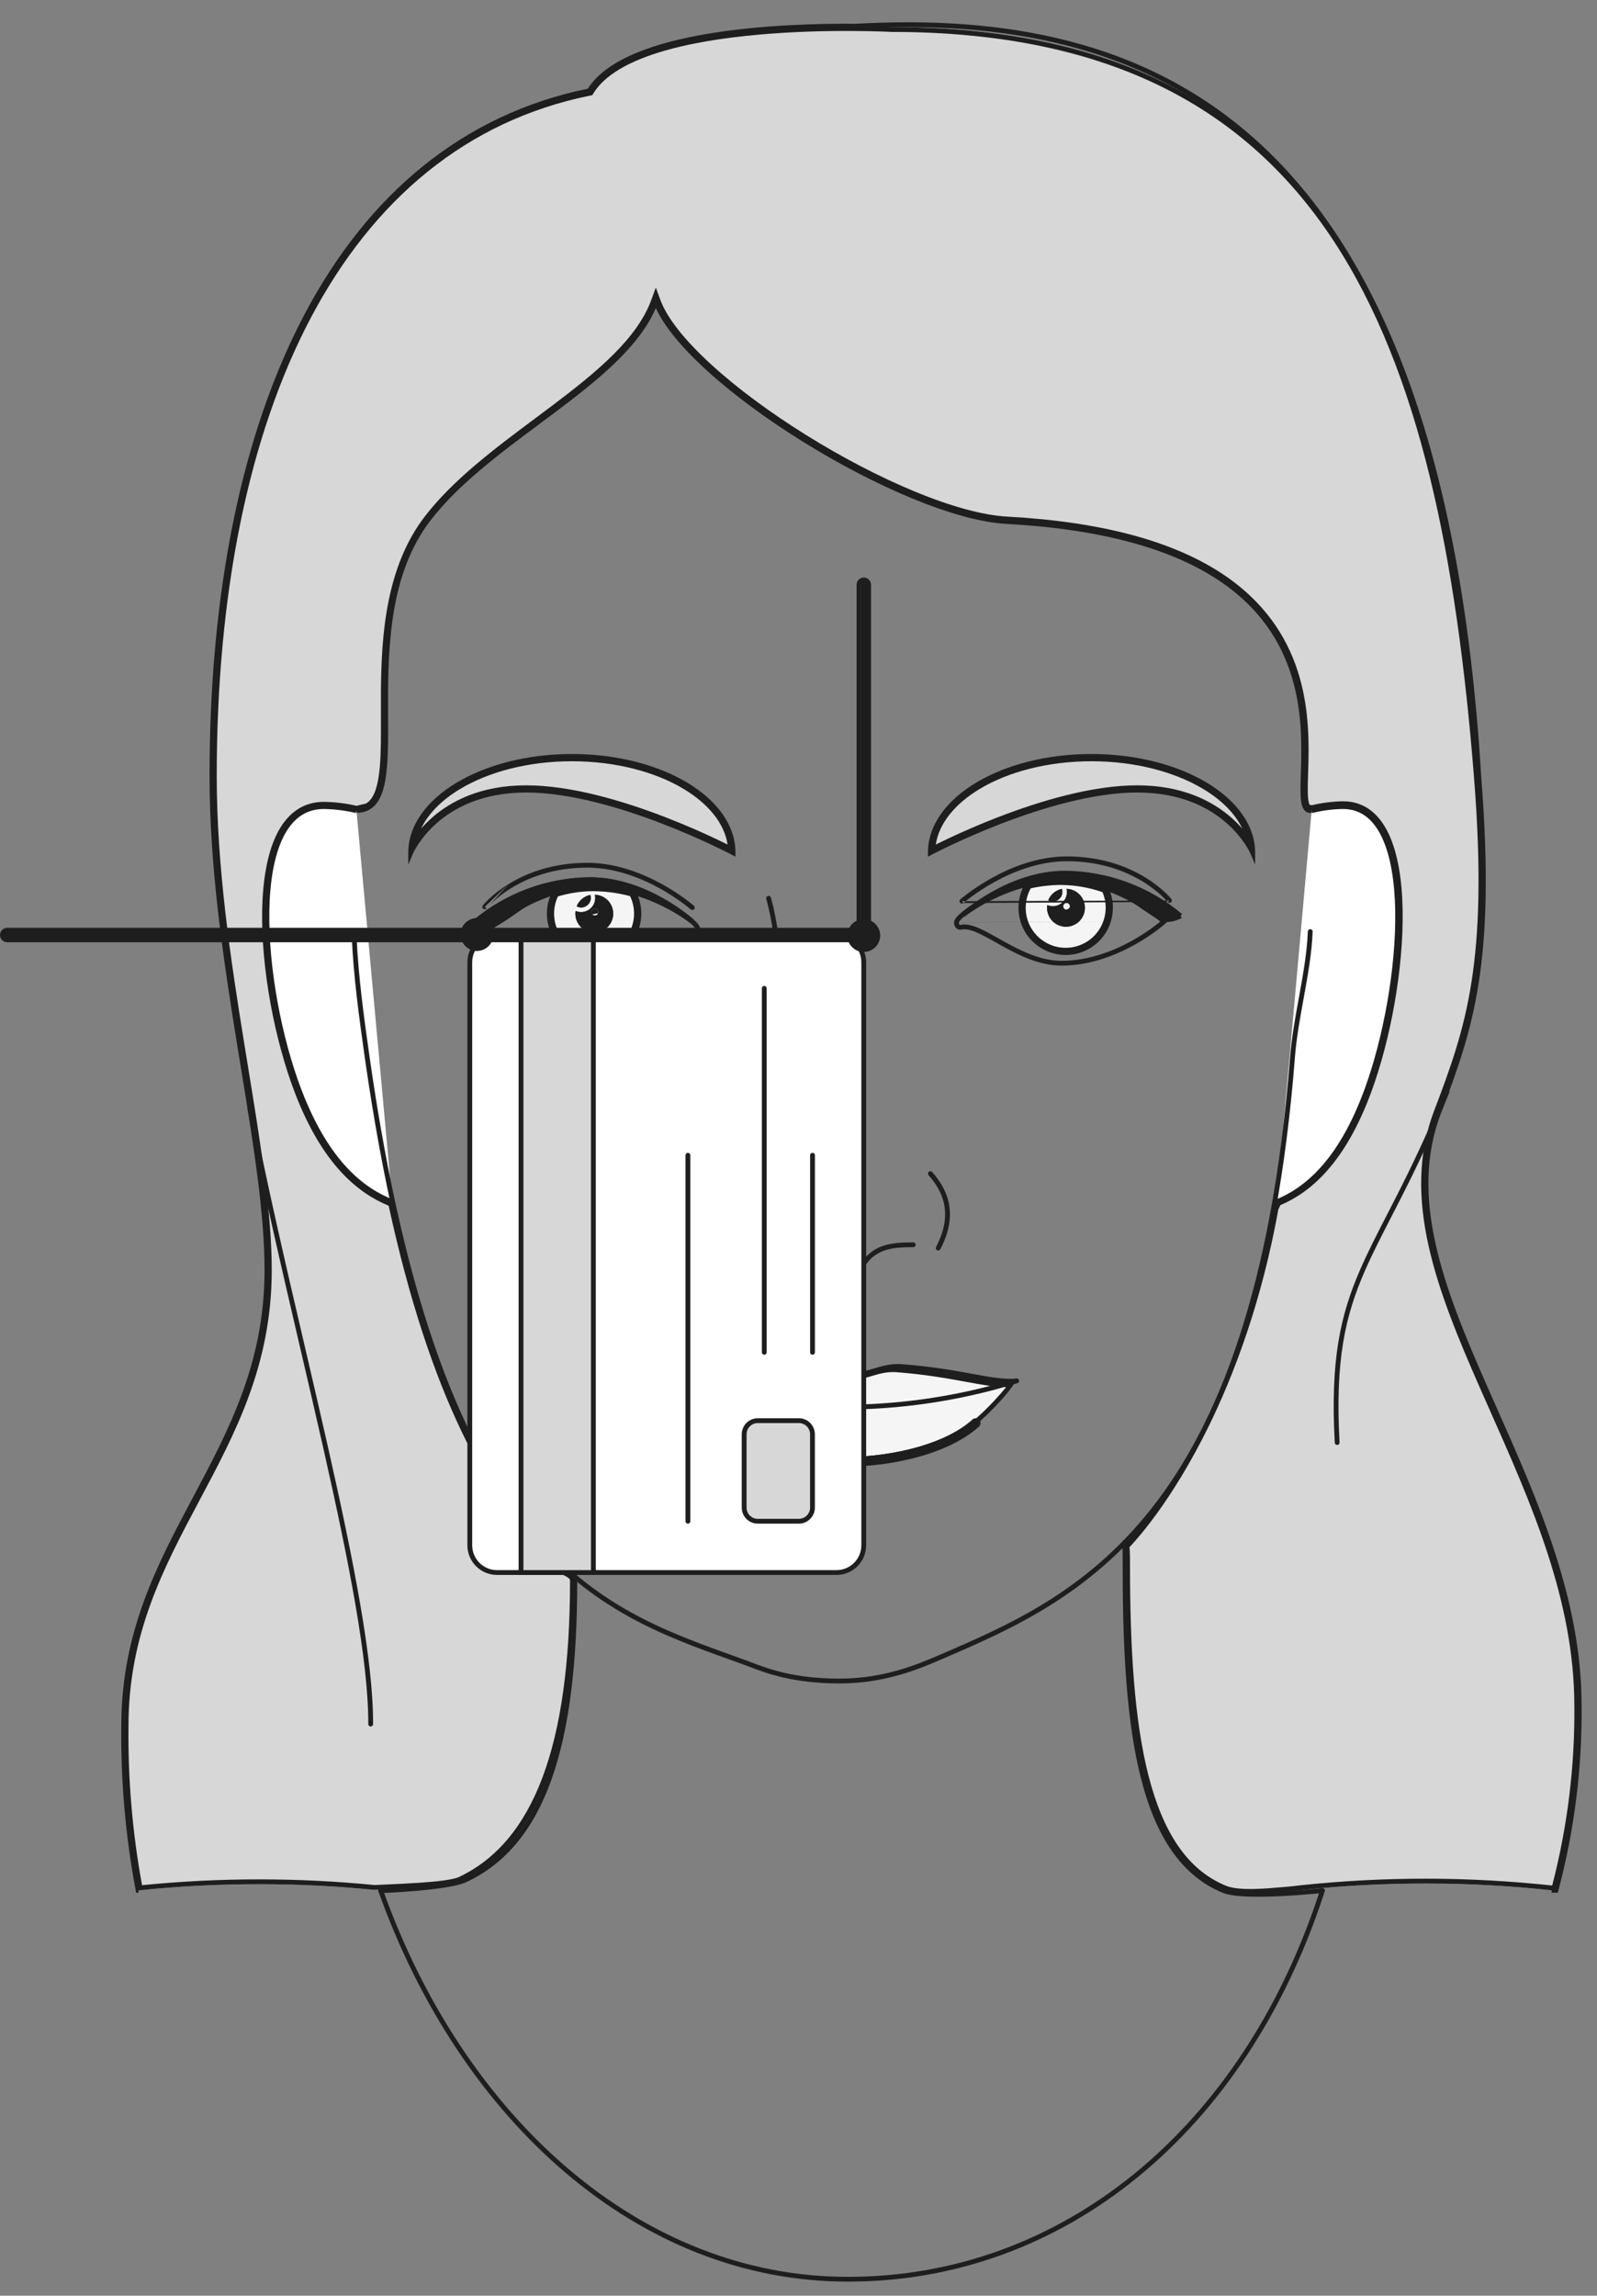 <svg width="71" height="102" viewBox="0 0 71 102" fill="none" xmlns="http://www.w3.org/2000/svg">
    <rect x="0" y="0" width="71" height="102" fill="#808080" stroke="none"/>
    <path d="M49.372 40.324C49.37 40.028 49.302 39.735 49.173 39.469C48.536 39.235 47.864 39.112 47.186 39.105C46.681 39.107 46.179 39.166 45.688 39.28C45.525 39.542 45.425 39.838 45.396 40.145C45.366 40.452 45.409 40.762 45.52 41.05C45.631 41.338 45.807 41.596 46.035 41.804C46.262 42.012 46.535 42.165 46.832 42.249C47.129 42.334 47.441 42.348 47.744 42.292C48.047 42.235 48.333 42.109 48.579 41.923C48.825 41.737 49.025 41.496 49.162 41.22C49.299 40.944 49.37 40.639 49.37 40.331L49.372 40.324Z" fill="#F5F5F5"/>
    <path fill-rule="evenodd" clip-rule="evenodd" d="M49.37 40.331C49.37 40.639 49.299 40.944 49.162 41.22C49.025 41.496 48.825 41.737 48.579 41.923C48.333 42.109 48.047 42.235 47.744 42.292C47.441 42.348 47.129 42.334 46.832 42.249C46.535 42.165 46.262 42.012 46.035 41.804C45.807 41.596 45.631 41.338 45.52 41.05C45.409 40.762 45.366 40.452 45.396 40.145C45.425 39.838 45.525 39.542 45.688 39.28C46.179 39.166 46.681 39.107 47.186 39.105C47.864 39.112 48.536 39.235 49.173 39.469C49.302 39.735 49.37 40.028 49.372 40.324L49.37 40.331ZM49.157 40.291L49.156 40.296L49.156 40.331C49.156 40.606 49.093 40.878 48.97 41.125C48.848 41.371 48.67 41.586 48.45 41.752C48.23 41.918 47.975 42.031 47.705 42.081C47.434 42.132 47.155 42.119 46.891 42.044C46.626 41.968 46.382 41.832 46.179 41.646C45.976 41.46 45.818 41.23 45.719 40.973C45.62 40.716 45.583 40.44 45.609 40.166C45.632 39.92 45.706 39.683 45.825 39.469C46.272 39.371 46.728 39.321 47.185 39.319C47.809 39.326 48.427 39.434 49.016 39.64C49.104 39.846 49.152 40.067 49.157 40.291Z" fill="#1E1E1E"/>
    <path d="M24.656 39.651C24.493 39.955 24.412 40.296 24.421 40.641C24.429 40.986 24.527 41.323 24.705 41.618C24.883 41.914 25.135 42.158 25.436 42.327C25.737 42.496 26.076 42.584 26.421 42.583C26.766 42.581 27.105 42.49 27.404 42.318C27.703 42.146 27.952 41.899 28.128 41.602C28.303 41.304 28.397 40.967 28.403 40.622C28.408 40.277 28.323 39.936 28.158 39.634C27.573 39.47 26.968 39.385 26.361 39.381C25.782 39.386 25.208 39.477 24.656 39.651Z" fill="#F5F5F5"/>
    <path fill-rule="evenodd" clip-rule="evenodd" d="M24.806 39.829C24.686 40.08 24.627 40.357 24.634 40.636C24.642 40.944 24.73 41.244 24.889 41.508C25.047 41.772 25.272 41.99 25.541 42.141C25.809 42.292 26.112 42.37 26.42 42.369C26.728 42.367 27.03 42.286 27.297 42.132C27.564 41.979 27.787 41.759 27.943 41.493C28.099 41.228 28.184 40.926 28.189 40.618C28.193 40.34 28.132 40.065 28.011 39.815C27.473 39.673 26.918 39.599 26.361 39.595C25.834 39.6 25.311 39.678 24.806 39.829ZM24.656 39.651C24.493 39.955 24.412 40.296 24.421 40.641C24.429 40.986 24.527 41.323 24.705 41.618C24.883 41.914 25.135 42.158 25.436 42.327C25.737 42.496 26.076 42.584 26.421 42.583C26.766 42.581 27.105 42.49 27.404 42.318C27.703 42.146 27.952 41.899 28.128 41.602C28.303 41.304 28.397 40.967 28.403 40.622C28.408 40.277 28.323 39.936 28.158 39.634C27.573 39.47 26.968 39.385 26.361 39.381C25.782 39.386 25.208 39.477 24.656 39.651Z" fill="#1E1E1E"/>
    <path d="M32.59 37.887C32.59 37.887 27.349 35.106 23.392 35.106C19.434 35.106 18.258 37.887 18.258 37.887C18.258 35.534 21.466 33.609 25.424 33.609C29.381 33.609 32.59 35.524 32.59 37.887Z" fill="#D7D7D7"/>
    <path fill-rule="evenodd" clip-rule="evenodd" d="M18.515 37.435C18.335 37.705 18.258 37.887 18.258 37.887C18.258 37.706 18.277 37.527 18.314 37.352C18.756 35.249 21.771 33.609 25.424 33.609C29.242 33.609 32.364 35.392 32.578 37.64C32.586 37.722 32.59 37.804 32.59 37.887C32.59 37.887 32.514 37.847 32.373 37.776C31.346 37.258 26.872 35.106 23.392 35.106C20.446 35.106 19.041 36.647 18.515 37.435ZM18.721 36.817C18.856 36.662 19.015 36.499 19.199 36.336C20.024 35.609 21.357 34.893 23.392 34.893C25.411 34.893 27.741 35.6 29.552 36.297C30.46 36.647 31.244 36.997 31.8 37.259C32.02 37.363 32.205 37.453 32.348 37.524C32.203 36.585 31.501 35.714 30.381 35.045C29.123 34.294 27.37 33.823 25.424 33.823C23.477 33.823 21.725 34.297 20.467 35.049C19.636 35.546 19.035 36.154 18.721 36.817Z" fill="#1E1E1E"/>
    <path d="M41.361 37.887C41.361 37.887 46.602 35.106 50.559 35.106C54.517 35.106 55.693 37.887 55.693 37.887C55.693 35.534 52.485 33.609 48.527 33.609C44.57 33.609 41.361 35.524 41.361 37.887Z" fill="#D7D7D7"/>
    <path fill-rule="evenodd" clip-rule="evenodd" d="M55.637 37.352C55.674 37.527 55.693 37.706 55.693 37.887C55.693 37.887 55.616 37.705 55.436 37.435C54.91 36.647 53.505 35.106 50.559 35.106C47.079 35.106 42.605 37.258 41.578 37.776C41.437 37.847 41.361 37.887 41.361 37.887C41.361 37.804 41.365 37.722 41.373 37.64C41.587 35.392 44.709 33.609 48.527 33.609C52.18 33.609 55.195 35.249 55.637 37.352ZM55.23 36.817C54.917 36.154 54.316 35.546 53.484 35.049C52.226 34.297 50.474 33.823 48.527 33.823C46.581 33.823 44.828 34.294 43.57 35.045C42.45 35.714 41.748 36.585 41.603 37.524C41.746 37.453 41.931 37.363 42.151 37.259C42.708 36.997 43.491 36.647 44.4 36.297C46.21 35.6 48.54 34.893 50.559 34.893C52.594 34.893 53.927 35.609 54.752 36.336C54.937 36.499 55.095 36.662 55.23 36.817Z" fill="#1E1E1E"/>
    <path d="M63.956 49.437C65.372 45.715 66.403 42.806 65.742 34.483C64.195 15.056 59.216 1.205 39.649 1.205C39.649 1.205 28.312 0.583 26.199 4.037C15.075 6.285 9.422 18.213 9.422 34.479C9.422 42.624 11.886 50.851 11.867 56.492C11.837 64.734 5.499 68.422 5.499 76.672C5.47 79.128 5.685 81.58 6.14 83.992H6.153C7.939 83.807 9.733 83.715 11.529 83.716C13.285 83.716 14.992 83.804 16.641 83.969C17.548 83.918 19.908 83.866 20.492 83.592C23.938 81.965 25.557 77.571 25.557 70.215C25.557 69.787 24.716 69.776 24.701 69.359L24.742 69.331C21.906 66.582 19.313 61.962 17.469 53.438L17.443 53.405C16.147 52.898 14.549 51.713 13.304 48.462C11.548 43.871 10.872 35.841 14.397 35.841C14.887 35.848 15.374 35.909 15.85 36.023L16.35 35.903C18.248 34.892 15.679 27.456 19.063 23.069C21.899 19.387 27.859 16.955 29.157 13.398C30.46 16.923 40.171 22.919 44.773 23.167C61.671 24.085 57.064 35.095 58.108 35.948L58.322 35.998C58.778 35.883 59.246 35.822 59.716 35.816C63.102 35.816 62.454 43.854 60.767 48.436C59.571 51.688 58.009 52.873 56.764 53.38L56.627 53.669C55.13 61.97 51.622 66.993 49.919 68.745C50.03 68.507 50.024 69.104 50.024 69.521C50.024 76.867 50.77 82.478 54.409 83.977C55.089 84.258 56.322 84.121 57.352 84.033L57.943 83.967C61.613 83.585 65.312 83.592 68.981 83.988H69.173C69.886 81.308 70.234 78.545 70.206 75.772C70.202 65.549 61.083 56.988 63.956 49.437Z" fill="#D7D7D7"/>
    <path fill-rule="evenodd" clip-rule="evenodd" d="M39.644 1.419L39.638 1.419L39.649 1.205C59.216 1.205 64.195 15.056 65.742 34.483C66.403 42.806 65.372 45.715 63.956 49.437C62.406 53.511 64.347 57.879 66.463 62.643C68.269 66.709 70.204 71.064 70.206 75.772C70.234 78.545 69.886 81.308 69.173 83.988H68.981C65.312 83.592 61.613 83.585 57.943 83.967L57.352 84.033C57.271 84.04 57.188 84.047 57.105 84.055C56.13 84.14 55.036 84.236 54.409 83.977C50.77 82.478 50.024 76.867 50.024 69.521C50.024 69.5 50.024 69.478 50.024 69.456C50.024 69.266 50.024 69.052 50.014 68.898C50.029 68.894 50.043 68.889 50.056 68.882L50.01 68.851C50.01 68.844 50.009 68.838 50.008 68.832C50.007 68.814 50.005 68.798 50.002 68.784C49.995 68.733 49.984 68.7 49.97 68.692C50.017 68.643 50.066 68.591 50.116 68.536C51.88 66.615 55.186 61.662 56.627 53.669L56.764 53.38C58.009 52.873 59.571 51.688 60.767 48.436C62.454 43.854 63.102 35.816 59.716 35.816C59.246 35.822 58.778 35.883 58.322 35.998L58.108 35.948C57.898 35.777 57.916 35.195 57.943 34.367C58.047 31.077 58.275 23.9 44.773 23.167C40.292 22.925 30.965 17.233 29.276 13.68C29.231 13.584 29.191 13.49 29.157 13.398C29.122 13.494 29.084 13.588 29.042 13.683C28.216 15.556 26.112 17.126 23.927 18.756C22.142 20.087 20.303 21.458 19.063 23.069C17.127 25.579 17.139 29.087 17.149 31.819C17.156 33.862 17.162 35.471 16.35 35.903L15.85 36.023C15.374 35.909 14.887 35.848 14.397 35.841C10.872 35.841 11.548 43.871 13.304 48.462C14.549 51.713 16.147 52.898 17.443 53.405L17.469 53.438C19.279 61.806 21.811 66.412 24.587 69.178C24.638 69.23 24.69 69.281 24.742 69.331L24.701 69.359C24.701 69.363 24.702 69.368 24.702 69.372C24.718 69.57 24.923 69.674 25.128 69.779C25.342 69.888 25.557 69.998 25.557 70.215C25.557 77.571 23.938 81.965 20.492 83.592C20.01 83.818 18.323 83.893 17.236 83.941C17.005 83.951 16.801 83.96 16.641 83.969C14.992 83.804 13.285 83.716 11.529 83.716C9.733 83.715 7.939 83.807 6.153 83.992H6.14C5.685 81.58 5.47 79.128 5.499 76.672C5.499 72.539 7.089 69.551 8.681 66.561C10.266 63.584 11.852 60.605 11.867 56.492C11.876 53.916 11.366 50.8 10.81 47.398C10.149 43.353 9.422 38.904 9.422 34.479C9.422 18.213 15.075 6.285 26.199 4.037C28.312 0.583 39.649 1.205 39.649 1.205C39.638 1.419 39.638 1.419 39.638 1.419L39.63 1.418L39.606 1.417C39.585 1.416 39.553 1.414 39.512 1.413C39.429 1.409 39.307 1.404 39.151 1.399C38.839 1.389 38.39 1.378 37.844 1.376C36.752 1.371 35.276 1.401 33.736 1.539C32.193 1.676 30.595 1.92 29.256 2.341C27.907 2.765 26.867 3.354 26.381 4.149L26.332 4.228L26.241 4.247C20.753 5.356 16.608 8.851 13.828 14.101C11.046 19.357 9.636 26.367 9.636 34.479C9.636 38.532 10.249 42.61 10.863 46.391C10.916 46.718 10.969 47.044 11.022 47.368C11.577 50.763 12.089 53.898 12.081 56.493C12.066 60.659 10.458 63.678 8.876 66.649L8.86 66.68C7.271 69.665 5.713 72.606 5.713 76.672V76.675C5.685 79.051 5.886 81.424 6.315 83.761C8.047 83.588 9.788 83.501 11.529 83.502C13.286 83.502 14.995 83.59 16.646 83.754C16.808 83.745 17.008 83.737 17.234 83.727C17.659 83.708 18.171 83.685 18.673 83.651C19.059 83.624 19.431 83.591 19.742 83.548C20.06 83.503 20.287 83.452 20.4 83.399C23.72 81.831 25.343 77.568 25.343 70.215C25.343 70.19 25.336 70.164 25.286 70.121C25.23 70.073 25.149 70.03 25.038 69.973L25.023 69.966C24.925 69.916 24.803 69.854 24.706 69.774C24.601 69.688 24.5 69.561 24.488 69.382C21.662 66.591 19.104 61.958 17.279 53.57C15.936 53.019 14.341 51.768 13.104 48.538C12.217 46.22 11.604 43.037 11.656 40.426C11.683 39.122 11.875 37.939 12.3 37.074C12.73 36.198 13.412 35.627 14.397 35.627H14.4C14.888 35.634 15.374 35.693 15.849 35.803L16.272 35.702C16.438 35.605 16.571 35.433 16.673 35.165C16.78 34.883 16.847 34.516 16.886 34.069C16.941 33.434 16.938 32.675 16.935 31.831C16.934 31.484 16.933 31.123 16.935 30.75C16.953 28.219 17.153 25.195 18.893 22.938C20.154 21.302 22.019 19.912 23.8 18.583C24.055 18.393 24.308 18.204 24.558 18.016C25.561 17.26 26.506 16.515 27.28 15.741C28.054 14.966 28.646 14.173 28.956 13.325L29.156 12.777L29.358 13.324C29.665 14.155 30.483 15.162 31.644 16.218C32.797 17.27 34.266 18.35 35.841 19.33C37.415 20.31 39.091 21.187 40.656 21.834C42.226 22.483 43.669 22.893 44.784 22.954C49.03 23.184 51.948 24.05 53.949 25.248C55.953 26.449 57.025 27.978 57.587 29.508C58.146 31.033 58.195 32.55 58.174 33.724C58.17 33.961 58.163 34.181 58.156 34.383C58.146 34.69 58.138 34.958 58.142 35.188C58.145 35.376 58.157 35.522 58.181 35.629C58.195 35.694 58.21 35.733 58.223 35.755L58.32 35.778C58.776 35.668 59.244 35.609 59.713 35.602L59.715 35.602H59.716C60.671 35.602 61.328 36.178 61.74 37.052C62.148 37.917 62.333 39.1 62.358 40.404C62.409 43.015 61.82 46.196 60.967 48.51C59.778 51.744 58.217 52.995 56.922 53.546L56.833 53.734C55.365 61.841 51.988 66.844 50.213 68.746C50.219 68.785 50.224 68.828 50.227 68.872C50.238 69.035 50.238 69.264 50.238 69.456C50.238 69.478 50.238 69.5 50.238 69.521C50.238 73.192 50.425 76.408 51.059 78.889C51.694 81.372 52.764 83.068 54.491 83.78C54.787 83.902 55.227 83.939 55.745 83.929C56.177 83.921 56.639 83.88 57.085 83.841C57.168 83.834 57.25 83.827 57.332 83.82C57.333 83.82 57.334 83.82 57.334 83.82L57.921 83.754C61.602 83.371 65.313 83.378 68.992 83.774H69.008C69.688 81.163 70.019 78.473 69.993 75.774L69.992 75.772C69.99 71.112 68.074 66.798 66.265 62.724C66.111 62.377 65.958 62.032 65.806 61.689C63.892 57.343 62.283 53.232 63.756 49.361C64.463 47.502 65.068 45.862 65.417 43.652C65.765 41.441 65.859 38.651 65.529 34.5C64.756 24.791 63.127 16.519 59.275 10.677C55.436 4.855 49.372 1.419 39.649 1.419H39.644ZM49.919 68.745C49.94 68.701 49.956 68.686 49.97 68.692C49.953 68.71 49.936 68.728 49.919 68.745Z" fill="#1E1E1E"/>
    <path d="M31.408 63.218C32.541 64.254 34.798 64.957 37.397 64.957C39.996 64.957 42.208 64.247 43.387 63.308C43.885 62.908 44.916 61.853 45.145 61.383L44.995 61.396C43.983 61.52 42.514 60.953 39.861 60.754C38.94 60.688 38.323 61.214 37.177 61.214C36.03 61.214 34.642 60.685 33.819 60.754C31.465 60.946 30.625 61.55 29.369 61.351" fill="#F5F5F5"/>
    <path fill-rule="evenodd" clip-rule="evenodd" d="M31.408 63.218C32.541 64.254 34.798 64.957 37.397 64.957C39.996 64.957 42.208 64.247 43.387 63.308C43.816 62.964 44.64 62.134 45.007 61.61C45.009 61.607 45.011 61.604 45.013 61.601C45.015 61.598 45.017 61.594 45.019 61.591C45.073 61.514 45.115 61.444 45.145 61.383L44.995 61.396C44.959 61.4 44.923 61.404 44.886 61.406C44.39 61.443 43.786 61.332 42.996 61.187C42.179 61.038 41.163 60.852 39.861 60.754C39.401 60.721 39.016 60.836 38.604 60.959C38.191 61.082 37.751 61.214 37.177 61.214C36.604 61.214 35.971 61.082 35.379 60.959C34.785 60.835 34.231 60.72 33.819 60.754C32.742 60.842 31.981 61.016 31.353 61.16C30.609 61.331 30.05 61.459 29.369 61.351L29.637 61.596C30.181 61.634 30.669 61.535 31.23 61.408C31.286 61.395 31.343 61.382 31.401 61.369C32.028 61.225 32.775 61.054 33.836 60.967L33.836 60.967C34.21 60.936 34.727 61.041 35.333 61.168L35.347 61.171C35.931 61.292 36.582 61.428 37.177 61.428C37.782 61.428 38.248 61.289 38.659 61.166L38.665 61.164C39.081 61.04 39.429 60.937 39.846 60.967C41.135 61.064 42.142 61.248 42.959 61.398L43.005 61.406C43.678 61.529 44.244 61.633 44.728 61.627C44.591 61.804 44.411 62.012 44.211 62.226C43.866 62.594 43.492 62.949 43.253 63.141C42.125 64.04 39.966 64.743 37.397 64.743C34.824 64.743 32.63 64.044 31.552 63.06L31.408 63.218Z" fill="#1E1E1E"/>
    <path d="M17.442 53.4C16.145 52.893 14.547 51.708 13.302 48.456C11.546 43.866 10.87 35.835 14.395 35.835C14.885 35.842 15.372 35.903 15.848 36.017" fill="white"/>
    <path fill-rule="evenodd" clip-rule="evenodd" d="M11.975 40.428C11.923 42.995 12.528 46.136 13.402 48.42C14.638 51.647 16.216 52.807 17.48 53.302L17.402 53.501C16.074 52.981 14.456 51.771 13.202 48.496L13.202 48.496C12.319 46.189 11.709 43.02 11.761 40.424C11.787 39.127 11.979 37.962 12.394 37.117C12.811 36.266 13.462 35.73 14.395 35.73H14.396L14.396 35.73C14.894 35.737 15.389 35.799 15.872 35.915L15.822 36.123C15.354 36.011 14.875 35.951 14.394 35.944C13.565 35.944 12.978 36.412 12.586 37.211C12.191 38.015 12.001 39.144 11.975 40.428Z" fill="#1E1E1E"/>
    <path d="M56.756 53.4C58.001 52.893 59.562 51.708 60.758 48.456C62.446 43.866 63.094 35.835 59.708 35.835C59.237 35.842 58.77 35.903 58.313 36.017" fill="white"/>
    <path fill-rule="evenodd" clip-rule="evenodd" d="M59.707 35.73V35.73C60.608 35.73 61.233 36.269 61.634 37.118C62.032 37.962 62.217 39.127 62.242 40.424C62.292 43.02 61.706 46.188 60.858 48.495L60.858 48.495C59.653 51.77 58.073 52.98 56.795 53.5L56.715 53.302C57.928 52.808 59.47 51.649 60.657 48.421C61.497 46.137 62.078 42.995 62.028 40.428C62.003 39.144 61.82 38.014 61.44 37.209C61.063 36.409 60.5 35.944 59.708 35.944C59.246 35.951 58.786 36.011 58.338 36.123L58.286 35.915C58.751 35.799 59.227 35.737 59.706 35.73L59.707 35.73Z" fill="#1E1E1E"/>
    <path fill-rule="evenodd" clip-rule="evenodd" d="M58.256 41.283C58.315 41.286 58.361 41.336 58.358 41.395C58.321 42.321 58.159 43.253 57.989 44.185C57.977 44.249 57.966 44.314 57.954 44.379C57.795 45.248 57.637 46.116 57.569 46.988C56.761 57.329 54.343 63.369 51.365 67.147C48.405 70.904 44.902 72.413 41.926 73.695L41.872 73.718L41.872 73.718L41.857 73.725C40.894 74.138 39.364 74.796 37.337 74.796C35.273 74.796 34.119 74.36 33.298 74.049C33.191 74.008 33.089 73.97 32.991 73.934L32.991 73.934C32.81 73.869 32.628 73.803 32.446 73.738C29.497 72.676 26.319 71.532 23.477 68.115C20.462 64.489 17.833 58.315 16.219 46.995L16.219 46.995C15.967 45.213 15.72 43.42 15.641 41.667C15.638 41.608 15.684 41.558 15.743 41.555C15.802 41.552 15.852 41.598 15.854 41.657C15.933 43.399 16.178 45.182 16.431 46.965C18.043 58.269 20.663 64.397 23.642 67.978C26.446 71.35 29.574 72.476 32.523 73.538C32.704 73.603 32.884 73.668 33.063 73.733C33.162 73.769 33.265 73.808 33.373 73.849C34.19 74.158 35.312 74.582 37.337 74.582C39.319 74.582 40.817 73.939 41.777 73.526L41.787 73.522L41.787 73.522L41.833 73.502C44.809 72.22 48.271 70.729 51.197 67.015C54.139 63.281 56.55 57.288 57.355 46.971L57.462 46.98L57.355 46.971C57.425 46.088 57.585 45.209 57.743 44.343C57.755 44.277 57.767 44.212 57.779 44.147C57.948 43.214 58.108 42.295 58.145 41.386C58.147 41.327 58.197 41.281 58.256 41.283Z" fill="#1E1E1E"/>
    <path fill-rule="evenodd" clip-rule="evenodd" d="M38.848 61.026C38.437 61.15 37.984 61.286 37.393 61.286C36.807 61.286 36.164 61.152 35.576 61.029L35.569 61.028C34.97 60.903 34.436 60.793 34.044 60.825L34.044 60.825C32.977 60.913 32.223 61.085 31.596 61.228C31.537 61.242 31.48 61.255 31.424 61.267C31.061 61.35 30.733 61.419 30.405 61.447C35.005 62.734 39.87 62.737 44.472 61.455C44.109 61.419 43.7 61.345 43.231 61.259L43.192 61.252C42.375 61.103 41.364 60.919 40.07 60.825L40.07 60.825C39.63 60.793 39.265 60.901 38.851 61.026L38.848 61.026ZM40.086 60.612C39.604 60.576 39.204 60.696 38.796 60.819L38.79 60.821C38.378 60.944 37.951 61.072 37.393 61.072C36.831 61.072 36.209 60.942 35.613 60.818L35.599 60.815C35.017 60.694 34.453 60.577 34.026 60.612C32.944 60.701 32.177 60.876 31.548 61.02C31.49 61.033 31.433 61.046 31.377 61.059C30.715 61.209 30.208 61.305 29.602 61.21C29.547 61.201 29.494 61.237 29.481 61.291C29.469 61.346 29.5 61.401 29.553 61.418C34.655 63.02 40.123 63.032 45.233 61.454C45.285 61.438 45.317 61.384 45.306 61.33C45.294 61.275 45.243 61.239 45.188 61.246C44.702 61.306 44.1 61.2 43.27 61.049L43.229 61.041C42.412 60.892 41.391 60.706 40.086 60.612Z" fill="#1E1E1E"/>
    <path fill-rule="evenodd" clip-rule="evenodd" d="M42.765 40.041L42.694 39.961C42.65 40 42.646 40.067 42.685 40.111C42.724 40.156 42.791 40.16 42.836 40.121M42.836 40.121L42.836 40.121L42.836 40.121L42.837 40.12L42.841 40.116C42.845 40.113 42.851 40.108 42.859 40.101C42.875 40.088 42.898 40.068 42.929 40.043C42.992 39.992 43.084 39.92 43.202 39.833C43.439 39.659 43.782 39.426 44.202 39.193C45.045 38.727 46.193 38.265 47.431 38.265C48.955 38.265 50.076 38.721 50.816 39.175C51.186 39.402 51.461 39.629 51.642 39.798C51.733 39.883 51.801 39.953 51.845 40.001C51.867 40.026 51.884 40.045 51.895 40.057C51.9 40.064 51.904 40.068 51.906 40.071L51.909 40.075L51.91 40.075M51.993 40.009C52.077 39.942 52.077 39.942 52.077 39.942L52.077 39.942L52.076 39.942L52.075 39.94L52.072 39.936C52.068 39.932 52.064 39.926 52.057 39.919C52.045 39.904 52.027 39.883 52.003 39.857C51.955 39.805 51.883 39.73 51.788 39.641C51.598 39.464 51.312 39.228 50.928 38.992C50.159 38.521 49 38.051 47.431 38.051C46.142 38.051 44.957 38.531 44.099 39.006C43.669 39.244 43.318 39.482 43.075 39.661C42.954 39.75 42.859 39.825 42.795 39.877C42.762 39.903 42.737 39.924 42.721 39.938C42.712 39.945 42.706 39.951 42.702 39.955L42.696 39.959L42.695 39.96L42.695 39.96L42.695 39.961C42.694 39.961 42.694 39.961 42.765 40.041M51.91 40.075C51.946 40.122 52.014 40.129 52.06 40.093C52.106 40.056 52.114 39.989 52.077 39.942L51.993 40.009" fill="#1E1E1E"/>
    <path fill-rule="evenodd" clip-rule="evenodd" d="M47.186 38.996L47.186 38.996C47.877 39.004 48.561 39.129 49.209 39.367L49.25 39.381L49.269 39.42C49.405 39.701 49.477 40.01 49.478 40.322L49.478 40.34L49.476 40.346C49.474 40.666 49.399 40.98 49.257 41.266C49.113 41.557 48.903 41.81 48.643 42.006C48.384 42.202 48.083 42.336 47.763 42.395C47.444 42.455 47.115 42.44 46.802 42.35C46.489 42.261 46.202 42.101 45.962 41.881C45.722 41.662 45.536 41.39 45.419 41.087C45.303 40.783 45.258 40.457 45.289 40.133C45.32 39.81 45.425 39.498 45.597 39.222L45.62 39.185L45.663 39.175C46.162 39.058 46.673 38.998 47.185 38.996L47.186 38.996ZM45.756 39.373C45.615 39.611 45.528 39.878 45.502 40.154C45.474 40.444 45.514 40.737 45.619 41.01C45.724 41.282 45.891 41.526 46.106 41.723C46.322 41.92 46.58 42.065 46.861 42.145C47.141 42.225 47.437 42.239 47.724 42.185C48.011 42.131 48.281 42.012 48.514 41.836C48.747 41.66 48.936 41.432 49.066 41.171C49.196 40.909 49.263 40.621 49.262 40.329L49.262 40.312L49.264 40.306C49.261 40.045 49.203 39.789 49.095 39.553C48.481 39.333 47.836 39.218 47.185 39.21C46.704 39.212 46.225 39.267 45.756 39.373Z" fill="#1E1E1E"/>
    <path fill-rule="evenodd" clip-rule="evenodd" d="M42.414 40.979L42.414 40.979L42.414 40.983C42.414 40.986 42.414 40.99 42.414 40.995C42.415 41.005 42.415 41.018 42.417 41.033C42.421 41.064 42.429 41.107 42.449 41.15C42.469 41.194 42.503 41.243 42.562 41.275C42.621 41.308 42.692 41.315 42.77 41.299L42.748 41.194L42.77 41.299C42.953 41.261 43.194 41.324 43.502 41.465C43.738 41.573 43.997 41.718 44.281 41.878C44.364 41.925 44.449 41.972 44.537 42.021C45.3 42.444 46.211 42.903 47.186 42.903C48.472 42.903 49.631 42.432 50.465 41.965C50.883 41.73 51.221 41.496 51.455 41.321C51.572 41.233 51.663 41.159 51.725 41.108C51.756 41.082 51.78 41.062 51.796 41.048C51.804 41.041 51.81 41.035 51.814 41.031L51.819 41.027L51.82 41.026L51.821 41.026L51.821 41.025C51.821 41.025 51.821 41.025 51.749 40.946L51.821 41.025L51.908 40.946L51.821 40.867L51.749 40.946C51.821 40.867 51.821 40.867 51.821 40.867L51.821 40.867L51.82 40.866L51.819 40.865L51.814 40.861C51.81 40.857 51.804 40.852 51.796 40.845C51.78 40.831 51.756 40.81 51.725 40.785C51.663 40.733 51.572 40.66 51.456 40.572C51.222 40.396 50.885 40.163 50.467 39.929C49.634 39.462 48.475 38.991 47.186 38.991C45.902 38.991 44.719 39.39 43.858 39.827C43.427 40.045 43.075 40.275 42.828 40.471C42.705 40.569 42.606 40.66 42.537 40.739C42.503 40.779 42.474 40.818 42.453 40.855C42.433 40.889 42.414 40.932 42.414 40.979ZM51.585 40.946C51.525 40.995 51.438 41.066 51.326 41.15C51.098 41.321 50.768 41.549 50.36 41.778C49.543 42.236 48.421 42.69 47.186 42.69C46.273 42.69 45.405 42.257 44.64 41.834C44.556 41.787 44.473 41.74 44.391 41.694C44.106 41.534 43.836 41.383 43.591 41.271C43.28 41.128 42.982 41.036 42.726 41.09L42.726 41.09C42.686 41.098 42.67 41.091 42.665 41.088C42.658 41.084 42.651 41.077 42.644 41.061C42.636 41.045 42.632 41.026 42.63 41.008C42.629 41 42.628 40.993 42.628 40.988M51.585 40.946C51.526 40.897 51.439 40.827 51.327 40.743C51.1 40.572 50.77 40.344 50.363 40.115C49.547 39.658 48.424 39.205 47.186 39.205C45.944 39.205 44.795 39.591 43.955 40.017C43.535 40.23 43.195 40.452 42.961 40.638C42.844 40.731 42.756 40.814 42.699 40.88C42.67 40.913 42.65 40.94 42.639 40.961C42.63 40.975 42.628 40.982 42.628 40.984" fill="#1E1E1E"/>
    <path fill-rule="evenodd" clip-rule="evenodd" d="M22.616 39.277C23.384 38.805 24.544 38.336 26.113 38.336C27.401 38.336 28.586 38.815 29.445 39.29C29.875 39.528 30.225 39.766 30.468 39.945C30.59 40.034 30.684 40.109 30.749 40.161C30.781 40.187 30.806 40.208 30.823 40.222C30.831 40.229 30.838 40.235 30.842 40.239L30.847 40.243L30.849 40.244L30.849 40.245L30.849 40.245C30.849 40.245 30.849 40.245 30.778 40.325L30.849 40.245C30.893 40.284 30.898 40.351 30.859 40.396C30.82 40.44 30.752 40.444 30.708 40.405L30.708 40.405L30.707 40.405L30.706 40.404L30.702 40.401C30.698 40.397 30.692 40.392 30.685 40.386C30.669 40.372 30.645 40.352 30.614 40.327C30.552 40.277 30.46 40.204 30.341 40.117C30.104 39.943 29.762 39.71 29.341 39.477C28.499 39.011 27.351 38.55 26.113 38.55C24.589 38.55 23.467 39.005 22.728 39.459C22.358 39.686 22.083 39.913 21.901 40.082C21.81 40.167 21.743 40.237 21.698 40.286C21.676 40.31 21.66 40.329 21.649 40.342C21.644 40.348 21.64 40.352 21.637 40.355L21.635 40.359L21.634 40.359M21.55 40.293C21.467 40.227 21.467 40.226 21.467 40.226L21.467 40.226L21.467 40.226L21.468 40.224L21.472 40.22C21.475 40.216 21.48 40.21 21.486 40.203C21.498 40.188 21.517 40.168 21.541 40.141C21.589 40.089 21.66 40.014 21.755 39.926C21.946 39.748 22.232 39.512 22.616 39.277M21.55 40.293L21.467 40.227C21.43 40.273 21.438 40.34 21.484 40.377C21.53 40.413 21.597 40.406 21.634 40.36" fill="#1E1E1E"/>
    <path fill-rule="evenodd" clip-rule="evenodd" d="M26.363 39.275V39.275C26.98 39.279 27.594 39.365 28.188 39.532L28.231 39.544L28.253 39.583C28.428 39.902 28.517 40.261 28.511 40.624C28.506 40.988 28.406 41.343 28.221 41.657C28.037 41.97 27.774 42.23 27.459 42.411C27.144 42.593 26.787 42.689 26.423 42.691C26.06 42.692 25.702 42.599 25.385 42.421C25.068 42.243 24.803 41.986 24.615 41.674C24.428 41.363 24.324 41.008 24.315 40.645C24.306 40.281 24.392 39.922 24.563 39.601L24.584 39.563L24.625 39.55C25.187 39.373 25.772 39.28 26.361 39.275L26.363 39.275ZM26.362 39.489C25.809 39.494 25.26 39.578 24.732 39.74C24.591 40.019 24.521 40.327 24.529 40.639C24.537 40.966 24.63 41.284 24.798 41.564C24.967 41.844 25.205 42.075 25.49 42.235C25.774 42.395 26.096 42.478 26.422 42.477C26.749 42.475 27.069 42.389 27.352 42.226C27.635 42.063 27.871 41.83 28.037 41.548C28.203 41.267 28.292 40.947 28.297 40.621C28.302 40.309 28.229 40.002 28.086 39.725C27.524 39.572 26.945 39.493 26.362 39.489Z" fill="#1E1E1E"/>
    <path fill-rule="evenodd" clip-rule="evenodd" d="M23.078 40.216C23.911 39.749 25.07 39.278 26.359 39.278C27.643 39.278 28.826 39.677 29.687 40.114C30.118 40.332 30.47 40.561 30.717 40.758C30.84 40.856 30.939 40.947 31.008 41.026C31.042 41.066 31.071 41.105 31.092 41.142C31.112 41.176 31.131 41.219 31.131 41.266L31.131 41.266V41.267L31.131 41.27C31.131 41.273 31.131 41.277 31.131 41.282C31.131 41.291 31.13 41.305 31.128 41.32C31.124 41.35 31.116 41.394 31.096 41.437C31.076 41.481 31.042 41.53 30.983 41.562C30.924 41.595 30.854 41.602 30.776 41.586C30.592 41.548 30.351 41.611 30.043 41.752C29.807 41.86 29.548 42.005 29.264 42.165C29.181 42.211 29.096 42.259 29.008 42.308C28.246 42.73 27.334 43.19 26.359 43.19C25.073 43.19 23.914 42.719 23.08 42.251C22.662 42.017 22.324 41.783 22.09 41.608C21.973 41.52 21.882 41.446 21.82 41.395C21.789 41.369 21.765 41.349 21.749 41.334C21.741 41.327 21.735 41.322 21.731 41.318L21.726 41.314L21.725 41.313L21.724 41.312C21.724 41.312 21.724 41.312 21.796 41.233C21.724 41.154 21.724 41.154 21.724 41.154L21.725 41.153L21.726 41.152L21.731 41.148C21.735 41.144 21.741 41.139 21.749 41.132C21.765 41.118 21.789 41.097 21.82 41.071C21.882 41.02 21.973 40.947 22.089 40.859C22.323 40.683 22.66 40.449 23.078 40.216ZM21.796 41.233L21.724 41.154L21.637 41.233L21.724 41.312L21.796 41.233ZM21.96 41.233C22.02 41.282 22.107 41.352 22.219 41.437C22.447 41.608 22.777 41.836 23.185 42.065C24.002 42.523 25.124 42.976 26.359 42.976C27.272 42.976 28.14 42.544 28.905 42.12C28.989 42.074 29.072 42.027 29.154 41.981C29.439 41.821 29.709 41.669 29.954 41.557C30.265 41.415 30.563 41.323 30.819 41.376L30.819 41.376C30.859 41.385 30.875 41.378 30.88 41.375C30.887 41.371 30.894 41.364 30.902 41.348C30.909 41.332 30.913 41.312 30.916 41.295C30.916 41.286 30.917 41.279 30.917 41.275M21.96 41.233C22.02 41.184 22.106 41.114 22.218 41.03C22.445 40.859 22.775 40.63 23.182 40.402C23.998 39.945 25.121 39.492 26.359 39.492C27.601 39.492 28.75 39.878 29.59 40.304C30.01 40.517 30.35 40.739 30.584 40.925C30.701 41.018 30.789 41.101 30.846 41.167C30.875 41.2 30.895 41.227 30.906 41.247C30.915 41.262 30.917 41.269 30.917 41.27" fill="#1E1E1E"/>
    <path d="M30.779 40.946C30.779 40.946 28.749 39.083 26.23 39.083C24.35 39.101 22.535 39.773 21.096 40.983C21.096 40.983 21.637 41.276 21.983 41.075C23.528 40.182 23.838 39.383 26.358 39.383C28.878 39.383 30.779 40.946 30.779 40.946Z" fill="#1E1E1E"/>
    <path fill-rule="evenodd" clip-rule="evenodd" d="M26.227 38.978L26.228 38.978C27.513 38.978 28.669 39.453 29.501 39.923C29.917 40.159 30.253 40.395 30.486 40.572C30.602 40.66 30.693 40.734 30.755 40.786C30.785 40.812 30.809 40.833 30.825 40.847C30.833 40.854 30.839 40.859 30.843 40.863L30.848 40.867L30.85 40.869L30.85 40.869L30.85 40.869C30.85 40.869 30.85 40.869 30.778 40.948L30.85 40.869L30.711 41.03C30.71 41.031 30.71 41.031 30.71 41.031L30.71 41.031L30.71 41.031L30.71 41.03L30.709 41.03L30.705 41.027C30.702 41.024 30.697 41.02 30.69 41.014C30.676 41.003 30.655 40.987 30.627 40.966C30.571 40.925 30.489 40.864 30.382 40.792C30.167 40.648 29.855 40.455 29.465 40.262C28.683 39.876 27.595 39.491 26.356 39.491C25.109 39.491 24.42 39.689 23.854 39.99C23.567 40.142 23.311 40.322 23.024 40.523L23.015 40.529C22.732 40.728 22.422 40.946 22.035 41.169C21.823 41.292 21.565 41.259 21.38 41.209C21.285 41.183 21.201 41.151 21.142 41.125C21.112 41.112 21.088 41.101 21.071 41.092C21.07 41.092 21.069 41.092 21.068 41.091H20.801L21.025 40.902C22.483 39.677 24.322 38.996 26.227 38.978ZM28.015 39.492C27.467 39.312 26.863 39.192 26.229 39.192C24.431 39.209 22.694 39.832 21.296 40.957C21.337 40.972 21.385 40.989 21.436 41.002C21.608 41.049 21.794 41.062 21.928 40.984L21.928 40.984C22.307 40.765 22.611 40.552 22.894 40.353L22.901 40.348C23.186 40.148 23.454 39.961 23.753 39.801C24.358 39.48 25.084 39.277 26.356 39.277C26.949 39.277 27.507 39.362 28.015 39.492Z" fill="#1E1E1E"/>
    <path fill-rule="evenodd" clip-rule="evenodd" d="M26.228 38.978L26.229 38.978C27.515 38.978 28.671 39.453 29.502 39.923C29.918 40.159 30.255 40.395 30.488 40.572C30.604 40.66 30.694 40.734 30.756 40.786C30.787 40.812 30.811 40.833 30.827 40.847C30.835 40.854 30.841 40.859 30.845 40.863L30.85 40.867L30.851 40.869L30.851 40.869L30.852 40.869C30.852 40.869 30.852 40.869 30.779 40.948L30.852 40.869L30.712 41.03C30.711 41.031 30.711 41.031 30.711 41.031L30.711 41.031L30.711 41.031L30.711 41.03L30.71 41.03L30.707 41.027C30.703 41.024 30.698 41.02 30.691 41.014C30.677 41.003 30.656 40.987 30.628 40.966C30.573 40.925 30.49 40.864 30.383 40.792C30.169 40.648 29.856 40.455 29.466 40.262C28.685 39.876 27.596 39.491 26.358 39.491C25.111 39.491 24.422 39.689 23.855 39.99C23.569 40.142 23.312 40.322 23.026 40.523L23.017 40.529C22.734 40.728 22.424 40.946 22.037 41.169C21.825 41.292 21.567 41.259 21.382 41.209C21.286 41.183 21.203 41.151 21.143 41.125C21.113 41.112 21.089 41.101 21.072 41.092C21.064 41.088 21.057 41.085 21.052 41.083L21.047 41.08L21.046 41.079L21.045 41.078L21.045 41.078L21.045 41.078C21.046 41.079 21.07 41.088 21.096 41.091V40.984L21.02 41.06L20.938 40.977L21.027 40.902C22.485 39.677 24.324 38.996 26.228 38.978ZM21.297 40.957C21.339 40.972 21.386 40.989 21.437 41.002C21.61 41.049 21.795 41.062 21.93 40.984L21.93 40.984C22.308 40.765 22.612 40.552 22.896 40.353L22.903 40.348C23.187 40.148 23.455 39.961 23.755 39.801C24.359 39.48 25.085 39.277 26.358 39.277C26.95 39.277 27.508 39.362 28.016 39.492C27.469 39.312 26.865 39.192 26.23 39.192C24.433 39.209 22.695 39.832 21.297 40.957Z" fill="#1E1E1E"/>
    <path d="M42.803 40.657C42.803 40.657 44.833 38.794 47.353 38.794C49.233 38.812 51.047 39.483 52.486 40.693C52.486 40.693 51.945 40.986 51.599 40.785C50.054 39.893 49.744 39.093 47.224 39.093C44.704 39.093 42.803 40.657 42.803 40.657Z" fill="#1E1E1E"/>
    <path fill-rule="evenodd" clip-rule="evenodd" d="M42.87 40.74C42.871 40.741 42.871 40.741 42.871 40.741L42.871 40.741L42.872 40.74L42.875 40.737C42.879 40.735 42.884 40.73 42.891 40.725C42.905 40.714 42.926 40.698 42.954 40.677C43.009 40.635 43.092 40.575 43.199 40.503C43.413 40.359 43.726 40.166 44.116 39.973C44.897 39.586 45.986 39.202 47.224 39.202C48.471 39.202 49.161 39.4 49.727 39.701C50.013 39.853 50.27 40.033 50.557 40.234L50.565 40.24C50.848 40.439 51.158 40.656 51.545 40.88C51.757 41.002 52.015 40.969 52.2 40.92C52.296 40.894 52.38 40.861 52.439 40.836C52.469 40.823 52.493 40.811 52.51 40.803C52.518 40.799 52.525 40.796 52.529 40.793L52.535 40.79L52.537 40.789L52.537 40.789L52.537 40.789C52.537 40.789 52.537 40.789 52.486 40.695L52.555 40.613C51.097 39.387 49.258 38.707 47.354 38.688L47.353 38.688C46.067 38.688 44.911 39.163 44.08 39.634C43.664 39.87 43.327 40.105 43.095 40.282C42.978 40.371 42.888 40.445 42.826 40.497C42.795 40.523 42.772 40.543 42.755 40.557C42.748 40.565 42.741 40.57 42.737 40.574L42.732 40.578L42.731 40.579L42.731 40.58C42.731 40.58 42.73 40.58 42.803 40.659L42.73 40.58L42.87 40.74ZM45.566 39.203C46.074 39.073 46.632 38.988 47.224 38.988C48.497 38.988 49.223 39.19 49.828 39.512C50.127 39.671 50.395 39.859 50.679 40.059L50.686 40.063C50.97 40.263 51.274 40.476 51.652 40.694L51.652 40.694C51.787 40.773 51.973 40.76 52.145 40.713C52.196 40.699 52.243 40.683 52.285 40.667C50.887 39.543 49.15 38.92 47.352 38.902C46.718 38.903 46.113 39.023 45.566 39.203Z" fill="#1E1E1E"/>
    <path fill-rule="evenodd" clip-rule="evenodd" d="M34.144 39.805C34.2 39.79 34.259 39.824 34.275 39.881C34.565 40.952 34.706 42.059 34.693 43.169C34.704 44.248 34.571 45.324 34.298 46.368C34.283 46.425 34.225 46.459 34.168 46.444C34.111 46.429 34.077 46.371 34.092 46.314C34.359 45.288 34.49 44.23 34.48 43.169L34.479 43.167L34.48 43.167C34.492 42.077 34.353 40.989 34.068 39.936C34.053 39.879 34.087 39.821 34.144 39.805Z" fill="#1E1E1E"/>
    <path fill-rule="evenodd" clip-rule="evenodd" d="M29.154 13.095L29.255 13.367C29.572 14.223 30.406 15.245 31.569 16.304C32.729 17.36 34.203 18.444 35.782 19.426C37.361 20.409 39.041 21.289 40.613 21.939C42.187 22.589 43.643 23.005 44.776 23.067L44.77 23.174L44.776 23.067C49.225 23.31 52.2 24.251 54.184 25.531C56.17 26.814 57.157 28.432 57.636 30.012C58.114 31.589 58.086 33.126 58.052 34.243C58.05 34.289 58.049 34.334 58.047 34.379C58.032 34.878 58.019 35.276 58.055 35.551C58.075 35.701 58.107 35.796 58.147 35.849C58.166 35.873 58.185 35.887 58.205 35.895C58.226 35.904 58.255 35.908 58.296 35.902L58.325 36.114C58.256 36.123 58.189 36.119 58.128 36.095C58.066 36.071 58.016 36.03 57.977 35.979C57.902 35.88 57.864 35.738 57.843 35.578C57.805 35.286 57.818 34.87 57.833 34.379C57.835 34.332 57.836 34.284 57.838 34.236C57.872 33.12 57.898 31.615 57.431 30.074C56.965 28.538 56.007 26.963 54.068 25.711C52.125 24.457 49.191 23.522 44.764 23.28C43.596 23.217 42.114 22.79 40.532 22.136C38.947 21.482 37.256 20.596 35.669 19.608C34.082 18.62 32.597 17.529 31.425 16.462C30.361 15.493 29.547 14.536 29.157 13.688C28.807 14.5 28.223 15.251 27.504 15.968C26.713 16.757 25.752 17.512 24.748 18.267C24.498 18.455 24.244 18.644 23.99 18.833C22.203 20.163 20.376 21.522 19.143 23.119L19.143 23.119C17.35 25.439 17.248 28.64 17.252 31.295C17.252 31.467 17.253 31.638 17.254 31.806C17.258 32.919 17.262 33.916 17.132 34.663C17.056 35.093 16.934 35.454 16.73 35.709C16.52 35.971 16.232 36.113 15.85 36.113V35.899C16.171 35.899 16.396 35.784 16.562 35.576C16.733 35.362 16.848 35.042 16.921 34.626C17.048 33.9 17.044 32.925 17.04 31.808C17.039 31.64 17.038 31.469 17.038 31.295C17.034 28.65 17.13 25.375 18.974 22.988C20.226 21.366 22.08 19.987 23.864 18.66C24.118 18.471 24.37 18.283 24.62 18.096C25.623 17.341 26.573 16.595 27.353 15.816C28.133 15.038 28.737 14.234 29.054 13.368L29.154 13.095Z" fill="#1E1E1E"/>
    <path fill-rule="evenodd" clip-rule="evenodd" d="M33.824 55.307C33.824 55.248 33.872 55.2 33.931 55.2C34.802 55.2 35.622 55.248 36.2 56.044C36.234 56.092 36.224 56.159 36.176 56.194C36.128 56.228 36.061 56.218 36.026 56.17C35.518 55.469 34.806 55.414 33.931 55.414C33.872 55.414 33.824 55.366 33.824 55.307Z" fill="#1E1E1E"/>
    <path fill-rule="evenodd" clip-rule="evenodd" d="M33.246 52.066C33.291 52.105 33.295 52.172 33.256 52.217C32.967 52.548 32.684 52.959 32.573 53.477C32.462 53.991 32.517 54.624 32.924 55.404C32.951 55.456 32.931 55.521 32.879 55.548C32.826 55.575 32.762 55.555 32.734 55.503C32.307 54.685 32.24 54.002 32.364 53.431C32.486 52.864 32.794 52.42 33.095 52.076C33.134 52.031 33.202 52.027 33.246 52.066Z" fill="#1E1E1E"/>
    <path fill-rule="evenodd" clip-rule="evenodd" d="M41.294 52.066C41.339 52.027 41.407 52.031 41.445 52.076C41.746 52.42 42.054 52.864 42.177 53.431C42.3 54.002 42.233 54.685 41.806 55.503C41.779 55.555 41.714 55.575 41.662 55.548C41.609 55.521 41.589 55.456 41.617 55.404C42.024 54.624 42.079 53.991 41.968 53.477C41.856 52.959 41.574 52.548 41.284 52.217C41.245 52.172 41.25 52.105 41.294 52.066Z" fill="#1E1E1E"/>
    <path fill-rule="evenodd" clip-rule="evenodd" d="M38.335 56.044C38.913 55.248 39.732 55.2 40.603 55.2C40.662 55.2 40.71 55.248 40.71 55.307C40.71 55.366 40.662 55.414 40.603 55.414C39.729 55.414 39.017 55.469 38.508 56.17C38.473 56.218 38.406 56.228 38.359 56.194C38.311 56.159 38.3 56.092 38.335 56.044Z" fill="#1E1E1E"/>
    <path fill-rule="evenodd" clip-rule="evenodd" d="M11.095 49.18C11.152 49.169 11.209 49.207 11.22 49.265C11.862 52.581 12.707 56.204 13.536 59.76C13.901 61.327 14.263 62.88 14.603 64.389C15.715 69.315 16.597 73.767 16.587 76.602C16.586 76.661 16.538 76.709 16.479 76.709C16.42 76.708 16.372 76.66 16.373 76.601C16.383 73.795 15.508 69.368 14.395 64.436C14.055 62.931 13.693 61.379 13.328 59.814C12.499 56.256 11.652 52.626 11.01 49.306C10.999 49.248 11.037 49.192 11.095 49.18Z" fill="#1E1E1E"/>
    <path fill-rule="evenodd" clip-rule="evenodd" d="M64.369 48.415C64.424 48.437 64.45 48.5 64.428 48.554C63.655 50.469 62.937 51.944 62.303 53.193C62.148 53.497 61.999 53.787 61.855 54.067C61.407 54.938 61.011 55.706 60.678 56.469C59.801 58.477 59.354 60.444 59.554 64.088C59.557 64.147 59.512 64.197 59.453 64.2C59.394 64.204 59.344 64.158 59.341 64.099C59.139 60.427 59.589 58.426 60.482 56.384C60.818 55.614 61.218 54.837 61.667 53.964C61.81 53.685 61.959 53.397 62.112 53.096C62.745 51.85 63.459 50.381 64.23 48.474C64.252 48.42 64.314 48.393 64.369 48.415Z" fill="#1E1E1E"/>
    <path fill-rule="evenodd" clip-rule="evenodd" d="M18.416 37.392C18.593 37.125 18.869 36.77 19.271 36.416C20.078 35.705 21.387 34.999 23.393 34.999C25.392 34.999 27.707 35.7 29.515 36.396C30.42 36.745 31.201 37.094 31.756 37.355C32.034 37.486 32.255 37.595 32.406 37.671C32.432 37.684 32.456 37.696 32.478 37.708C32.401 36.648 31.649 35.676 30.437 34.953C29.16 34.19 27.388 33.715 25.425 33.715C23.463 33.715 21.691 34.193 20.413 34.957C19.323 35.608 18.605 36.46 18.416 37.392ZM32.591 37.886L32.541 37.981L32.698 38.064V37.886C32.698 36.652 31.861 35.553 30.547 34.769C29.231 33.983 27.42 33.501 25.425 33.501C23.43 33.501 21.619 33.986 20.303 34.773C18.99 35.559 18.152 36.657 18.152 37.886V38.414L18.358 37.928L18.358 37.927L18.36 37.922C18.363 37.917 18.366 37.91 18.37 37.901C18.379 37.882 18.393 37.853 18.412 37.817C18.451 37.743 18.51 37.638 18.594 37.511C18.762 37.257 19.027 36.916 19.413 36.576C20.183 35.897 21.442 35.212 23.393 35.212C25.351 35.212 27.636 35.902 29.438 36.596C30.337 36.942 31.113 37.289 31.665 37.549C31.941 37.678 32.16 37.787 32.31 37.862C32.385 37.9 32.443 37.93 32.482 37.95C32.502 37.96 32.517 37.968 32.526 37.973L32.538 37.979L32.541 37.981C32.541 37.981 32.541 37.981 32.591 37.886Z" fill="#1E1E1E"/>
    <path fill-rule="evenodd" clip-rule="evenodd" d="M43.405 34.769C44.721 33.983 46.532 33.501 48.527 33.501C50.522 33.501 52.333 33.986 53.649 34.773C54.962 35.559 55.8 36.657 55.8 37.886V38.414L55.594 37.928L55.594 37.927L55.592 37.922C55.59 37.917 55.586 37.91 55.582 37.901C55.573 37.882 55.559 37.853 55.54 37.817C55.501 37.743 55.442 37.638 55.358 37.511C55.19 37.257 54.925 36.916 54.539 36.576C53.769 35.897 52.51 35.212 50.559 35.212C48.601 35.212 46.316 35.902 44.514 36.596C43.615 36.942 42.839 37.289 42.287 37.549C42.011 37.678 41.792 37.787 41.642 37.862C41.567 37.9 41.509 37.93 41.47 37.95C41.45 37.96 41.436 37.968 41.426 37.973L41.415 37.979L41.411 37.981C41.411 37.981 41.411 37.981 41.361 37.886L41.411 37.981L41.254 38.064V37.886C41.254 36.652 42.091 35.553 43.405 34.769ZM41.474 37.708C41.496 37.696 41.52 37.684 41.546 37.671C41.697 37.595 41.919 37.486 42.196 37.355C42.751 37.094 43.532 36.745 44.438 36.396C46.245 35.7 48.56 34.999 50.559 34.999C52.565 34.999 53.874 35.705 54.681 36.416C55.083 36.77 55.36 37.125 55.536 37.392C55.347 36.46 54.629 35.608 53.539 34.957C52.261 34.193 50.489 33.715 48.527 33.715C46.564 33.715 44.792 34.19 43.515 34.953C42.303 35.676 41.551 36.648 41.474 37.708Z" fill="#1E1E1E"/>
    <path fill-rule="evenodd" clip-rule="evenodd" d="M31.321 63.146C31.361 63.102 31.428 63.099 31.472 63.139C32.578 64.147 34.801 64.85 37.389 64.85C39.978 64.85 42.197 64.151 43.307 63.147C43.351 63.108 43.419 63.111 43.458 63.155C43.498 63.199 43.494 63.266 43.451 63.306C42.285 64.36 40.004 65.064 37.389 65.064C34.775 65.064 32.489 64.356 31.328 63.297C31.284 63.257 31.281 63.19 31.321 63.146Z" fill="#1E1E1E"/>
    <path fill-rule="evenodd" clip-rule="evenodd" d="M31.241 63.076C31.321 62.988 31.456 62.982 31.544 63.062C32.621 64.044 34.814 64.745 37.389 64.745C39.964 64.745 42.153 64.048 43.235 63.07C43.323 62.99 43.458 62.997 43.537 63.085C43.616 63.172 43.609 63.308 43.522 63.387C42.328 64.466 40.016 65.173 37.389 65.173C34.762 65.173 32.445 64.462 31.255 63.378C31.168 63.298 31.162 63.163 31.241 63.076Z" fill="#1E1E1E"/>
    <path fill-rule="evenodd" clip-rule="evenodd" d="M25.659 70.034C25.646 69.988 25.603 69.955 25.553 69.956C25.494 69.958 25.448 70.008 25.45 70.067C25.45 70.075 25.45 70.082 25.451 70.09C25.45 70.093 25.45 70.097 25.45 70.102C25.45 70.126 25.45 70.163 25.45 70.217C25.45 73.885 25.099 76.789 24.322 78.976C23.547 81.159 22.349 82.623 20.657 83.424C20.472 83.511 20.15 83.587 19.758 83.65C19.37 83.713 18.926 83.761 18.505 83.797C18.084 83.834 17.688 83.859 17.397 83.875C17.252 83.882 17.133 83.888 17.05 83.892C17.009 83.894 16.977 83.895 16.955 83.896L16.93 83.897L16.922 83.897L16.922 83.897C16.922 83.897 16.922 83.897 16.925 84.004L16.922 83.897C16.863 83.899 16.816 83.948 16.818 84.007C16.82 84.067 16.87 84.113 16.929 84.111L16.925 84.004C16.929 84.111 16.929 84.111 16.929 84.111L16.93 84.111L16.938 84.11L16.963 84.109C16.985 84.109 17.018 84.107 17.059 84.105C17.143 84.102 17.263 84.096 17.409 84.088C17.701 84.073 18.1 84.047 18.523 84.011C18.947 83.974 19.397 83.925 19.792 83.861C20.184 83.798 20.534 83.719 20.749 83.617C22.505 82.786 23.734 81.27 24.524 79.047C25.31 76.832 25.662 73.909 25.663 70.243C25.667 70.233 25.669 70.224 25.669 70.222C25.67 70.217 25.67 70.212 25.67 70.211C25.67 70.208 25.67 70.204 25.67 70.202C25.67 70.197 25.67 70.191 25.67 70.184C25.67 70.171 25.67 70.153 25.669 70.135C25.669 70.117 25.668 70.099 25.667 70.085C25.667 70.079 25.667 70.072 25.666 70.066C25.666 70.064 25.666 70.059 25.665 70.053C25.664 70.052 25.663 70.043 25.659 70.034Z" fill="#1E1E1E"/>
    <path fill-rule="evenodd" clip-rule="evenodd" d="M50.024 68.422C50.083 68.424 50.129 68.474 50.127 68.533C50.121 68.681 50.12 68.725 50.12 68.768C50.12 68.851 50.127 68.934 50.127 69.716C50.127 73.388 50.312 76.572 50.948 79.023C51.584 81.474 52.665 83.169 54.439 83.9C54.649 83.986 55.02 84.033 55.474 84.051C55.924 84.069 56.44 84.057 56.929 84.033C57.419 84.01 57.879 83.975 58.218 83.945C58.387 83.931 58.526 83.918 58.622 83.908C58.67 83.903 58.708 83.9 58.733 83.897L58.762 83.894L58.772 83.893L58.772 83.893C58.772 83.893 58.772 83.893 58.784 83.999C58.795 84.105 58.795 84.105 58.795 84.105L58.785 84.106L58.756 84.11C58.73 84.112 58.692 84.116 58.643 84.121C58.546 84.13 58.407 84.144 58.236 84.159C57.896 84.188 57.432 84.224 56.94 84.247C56.447 84.271 55.924 84.283 55.466 84.265C55.012 84.247 54.606 84.2 54.358 84.098C52.493 83.329 51.385 81.556 50.741 79.077C50.098 76.598 49.913 73.39 49.913 69.716C49.913 69.132 49.909 68.94 49.907 68.842C49.905 68.743 49.905 68.741 49.913 68.525C49.915 68.466 49.965 68.42 50.024 68.422ZM58.784 83.999L58.795 84.105C58.854 84.099 58.896 84.046 58.89 83.987C58.884 83.929 58.831 83.886 58.772 83.893L58.784 83.999Z" fill="#1E1E1E"/>
    <path fill-rule="evenodd" clip-rule="evenodd" d="M58.827 83.897C58.883 83.915 58.914 83.975 58.896 84.031C55.417 94.789 47.251 101.374 37.717 101.374H37.675C28.417 101.374 20.471 94.261 16.825 84.037C16.805 83.981 16.834 83.92 16.889 83.9C16.945 83.88 17.006 83.909 17.026 83.965C20.653 94.135 28.536 101.161 37.675 101.161H37.717C47.14 101.161 55.236 94.654 58.692 83.966C58.71 83.909 58.771 83.879 58.827 83.897Z" fill="#1E1E1E"/>
    <path d="M25.637 40.267C25.698 40.301 25.767 40.319 25.838 40.321C25.951 40.321 26.06 40.275 26.14 40.195C26.221 40.115 26.266 40.006 26.266 39.893C26.265 39.848 26.257 39.804 26.242 39.762C26.108 39.791 25.982 39.851 25.877 39.939C25.771 40.027 25.689 40.14 25.637 40.267Z" fill="#1E1E1E"/>
    <path fill-rule="evenodd" clip-rule="evenodd" d="M25.637 40.267C25.666 40.283 25.698 40.296 25.73 40.305C25.765 40.315 25.801 40.32 25.838 40.321C25.841 40.321 25.844 40.321 25.847 40.32C25.957 40.318 26.062 40.273 26.14 40.195C26.2 40.136 26.24 40.06 26.257 39.978C26.263 39.95 26.266 39.922 26.266 39.893C26.265 39.885 26.265 39.876 26.264 39.868C26.261 39.832 26.254 39.797 26.242 39.762C26.172 39.777 26.105 39.8 26.041 39.832C26.041 39.832 26.04 39.832 26.04 39.833C25.982 39.861 25.927 39.897 25.877 39.939C25.826 39.981 25.781 40.029 25.742 40.081C25.739 40.085 25.736 40.09 25.732 40.094C25.694 40.148 25.662 40.206 25.637 40.267Z" fill="#1E1E1E"/>
    <path d="M26.446 39.754C26.473 39.867 26.468 39.985 26.432 40.095C26.395 40.205 26.329 40.303 26.24 40.378C26.152 40.453 26.044 40.501 25.929 40.518C25.815 40.535 25.698 40.52 25.591 40.475C25.584 40.513 25.581 40.552 25.58 40.59C25.579 40.755 25.627 40.917 25.718 41.055C25.808 41.193 25.937 41.301 26.088 41.366C26.24 41.431 26.407 41.451 26.569 41.422C26.732 41.392 26.882 41.316 27.001 41.202C27.12 41.089 27.203 40.942 27.24 40.782C27.277 40.621 27.266 40.453 27.208 40.298C27.15 40.144 27.048 40.01 26.914 39.913C26.781 39.817 26.622 39.761 26.457 39.754H26.446ZM26.446 40.68C26.416 40.68 26.387 40.672 26.362 40.655C26.337 40.638 26.318 40.614 26.306 40.587C26.295 40.559 26.292 40.528 26.297 40.499C26.303 40.469 26.318 40.442 26.339 40.421C26.36 40.4 26.387 40.385 26.417 40.38C26.446 40.374 26.477 40.377 26.505 40.388C26.532 40.4 26.556 40.419 26.573 40.444C26.589 40.469 26.598 40.498 26.598 40.529C26.598 40.549 26.594 40.569 26.586 40.588C26.578 40.607 26.566 40.624 26.552 40.638C26.537 40.652 26.519 40.663 26.5 40.671C26.481 40.678 26.46 40.681 26.44 40.68H26.446Z" fill="#1E1E1E"/>
    <path fill-rule="evenodd" clip-rule="evenodd" d="M26.309 40.594C26.308 40.591 26.307 40.589 26.306 40.587C26.295 40.559 26.292 40.528 26.297 40.499C26.3 40.486 26.305 40.473 26.31 40.461C26.318 40.446 26.327 40.433 26.339 40.421C26.36 40.4 26.387 40.385 26.417 40.38C26.446 40.374 26.477 40.377 26.505 40.388C26.508 40.39 26.512 40.392 26.516 40.394C26.539 40.405 26.558 40.423 26.573 40.444C26.589 40.469 26.598 40.498 26.598 40.529C26.598 40.549 26.594 40.569 26.586 40.588C26.578 40.607 26.566 40.624 26.552 40.638C26.537 40.652 26.519 40.663 26.5 40.671C26.483 40.677 26.465 40.681 26.446 40.681C26.444 40.681 26.442 40.681 26.44 40.68H26.446C26.444 40.68 26.442 40.68 26.44 40.68C26.44 40.68 26.44 40.68 26.44 40.68C26.439 40.68 26.437 40.68 26.436 40.68C26.409 40.678 26.384 40.669 26.362 40.655C26.339 40.639 26.321 40.618 26.309 40.594ZM26.085 40.474C26.094 40.47 26.102 40.466 26.111 40.462C26.157 40.439 26.201 40.411 26.24 40.378C26.25 40.369 26.26 40.361 26.27 40.352C26.314 40.309 26.352 40.26 26.382 40.206C26.39 40.193 26.397 40.179 26.404 40.165C26.414 40.142 26.424 40.119 26.432 40.095C26.445 40.054 26.454 40.011 26.459 39.968C26.465 39.916 26.465 39.863 26.457 39.811C26.456 39.807 26.456 39.803 26.455 39.798C26.453 39.783 26.45 39.769 26.446 39.754H26.457C26.53 39.757 26.602 39.77 26.67 39.791C26.757 39.818 26.84 39.859 26.914 39.913C27.048 40.01 27.15 40.144 27.208 40.298C27.266 40.453 27.277 40.621 27.24 40.782C27.203 40.942 27.12 41.089 27.001 41.202C26.882 41.316 26.732 41.392 26.569 41.422C26.407 41.451 26.24 41.431 26.088 41.366C25.937 41.301 25.808 41.193 25.718 41.055C25.648 40.948 25.603 40.827 25.587 40.701C25.582 40.665 25.58 40.628 25.58 40.59C25.581 40.552 25.584 40.513 25.591 40.475C25.657 40.503 25.728 40.52 25.8 40.524C25.843 40.527 25.886 40.525 25.929 40.518C25.983 40.51 26.035 40.495 26.085 40.474ZM25.811 40.739C25.861 40.74 25.911 40.737 25.961 40.73C26.015 40.722 26.068 40.709 26.118 40.69C26.147 40.748 26.19 40.797 26.243 40.833C26.299 40.87 26.364 40.891 26.431 40.894L26.431 40.894C26.48 40.896 26.529 40.888 26.576 40.871C26.622 40.853 26.664 40.827 26.7 40.793C26.735 40.758 26.764 40.717 26.783 40.672C26.802 40.627 26.812 40.578 26.812 40.529M26.619 40.206C26.625 40.191 26.63 40.177 26.635 40.162C26.65 40.115 26.662 40.067 26.669 40.018C26.711 40.036 26.751 40.059 26.789 40.087C26.888 40.159 26.964 40.259 27.008 40.374C27.051 40.489 27.059 40.614 27.032 40.734C27.004 40.854 26.942 40.963 26.853 41.048C26.764 41.132 26.652 41.189 26.531 41.211C26.41 41.233 26.286 41.218 26.173 41.17C26.06 41.121 25.964 41.04 25.896 40.938C25.857 40.876 25.828 40.809 25.811 40.739" fill="#1E1E1E"/>
    <path d="M46.603 39.998C46.665 40.033 46.734 40.051 46.805 40.052C46.918 40.052 47.027 40.007 47.107 39.927C47.187 39.846 47.232 39.738 47.232 39.624C47.231 39.58 47.224 39.536 47.209 39.494C47.074 39.522 46.949 39.583 46.843 39.671C46.738 39.759 46.656 39.871 46.603 39.998Z" fill="#1E1E1E"/>
    <path fill-rule="evenodd" clip-rule="evenodd" d="M46.603 39.998C46.633 40.015 46.664 40.028 46.697 40.036C46.732 40.046 46.768 40.051 46.805 40.052C46.808 40.052 46.811 40.052 46.814 40.052C46.924 40.05 47.029 40.005 47.107 39.927C47.167 39.867 47.207 39.791 47.224 39.71C47.23 39.682 47.232 39.653 47.232 39.624C47.232 39.616 47.232 39.608 47.231 39.6C47.228 39.563 47.221 39.528 47.209 39.494C47.139 39.508 47.071 39.532 47.008 39.563C47.008 39.564 47.007 39.564 47.007 39.564C46.949 39.593 46.894 39.629 46.843 39.671C46.793 39.713 46.748 39.76 46.709 39.812C46.706 39.817 46.702 39.821 46.699 39.826C46.661 39.879 46.629 39.937 46.603 39.998Z" fill="#1E1E1E"/>
    <path d="M47.417 39.494C47.444 39.606 47.439 39.724 47.402 39.835C47.366 39.945 47.3 40.043 47.211 40.117C47.122 40.192 47.015 40.241 46.9 40.258C46.785 40.275 46.668 40.26 46.562 40.215C46.555 40.253 46.552 40.291 46.551 40.33C46.55 40.495 46.598 40.656 46.688 40.794C46.779 40.932 46.907 41.04 47.059 41.106C47.21 41.171 47.378 41.19 47.54 41.161C47.702 41.132 47.852 41.056 47.972 40.942C48.091 40.828 48.174 40.682 48.211 40.521C48.248 40.36 48.236 40.192 48.178 40.038C48.12 39.884 48.018 39.75 47.885 39.653C47.752 39.556 47.593 39.501 47.428 39.494H47.417ZM47.417 40.42C47.387 40.42 47.358 40.411 47.333 40.394C47.308 40.378 47.288 40.354 47.277 40.326C47.265 40.298 47.262 40.268 47.268 40.238C47.274 40.209 47.288 40.182 47.31 40.161C47.331 40.139 47.358 40.125 47.388 40.119C47.417 40.113 47.447 40.116 47.475 40.128C47.503 40.139 47.527 40.159 47.543 40.184C47.56 40.209 47.569 40.238 47.569 40.268C47.566 40.307 47.548 40.344 47.519 40.371C47.489 40.397 47.45 40.411 47.411 40.409L47.417 40.42Z" fill="#1E1E1E"/>
    <path fill-rule="evenodd" clip-rule="evenodd" d="M47.795 40.634H47.417C47.345 40.634 47.274 40.612 47.214 40.572C47.16 40.536 47.117 40.487 47.089 40.43C47.038 40.448 46.986 40.461 46.932 40.469C46.882 40.477 46.832 40.48 46.782 40.478C46.798 40.549 46.827 40.616 46.867 40.677C46.934 40.78 47.031 40.861 47.144 40.909C47.256 40.958 47.381 40.972 47.502 40.95C47.623 40.929 47.735 40.872 47.824 40.787C47.913 40.702 47.975 40.593 48.002 40.473C48.03 40.353 48.021 40.228 47.978 40.113C47.935 39.998 47.859 39.898 47.759 39.826C47.722 39.799 47.681 39.776 47.639 39.758C47.632 39.806 47.621 39.855 47.605 39.902C47.6 39.916 47.595 39.931 47.59 39.945C47.642 39.974 47.688 40.015 47.721 40.065C47.761 40.125 47.783 40.196 47.783 40.268V40.275L47.782 40.283C47.777 40.357 47.75 40.426 47.705 40.484L47.795 40.634ZM47.487 40.133C47.483 40.131 47.479 40.129 47.475 40.128C47.447 40.116 47.417 40.113 47.388 40.119C47.358 40.125 47.331 40.139 47.31 40.161C47.301 40.169 47.293 40.179 47.287 40.19C47.285 40.193 47.283 40.197 47.281 40.2C47.275 40.212 47.271 40.225 47.268 40.238C47.262 40.268 47.265 40.298 47.277 40.326C47.278 40.328 47.279 40.331 47.28 40.333C47.292 40.358 47.31 40.379 47.333 40.394C47.352 40.407 47.373 40.415 47.395 40.418C47.4 40.419 47.405 40.419 47.41 40.42C47.413 40.42 47.415 40.42 47.417 40.42L47.411 40.409C47.413 40.409 47.415 40.409 47.417 40.409C47.424 40.409 47.43 40.409 47.437 40.408C47.467 40.404 47.495 40.391 47.519 40.371C47.527 40.363 47.535 40.355 47.541 40.345C47.546 40.338 47.551 40.331 47.554 40.323C47.563 40.306 47.568 40.287 47.569 40.268C47.569 40.238 47.56 40.209 47.543 40.184C47.529 40.162 47.51 40.145 47.487 40.133ZM47.055 40.214C47.064 40.21 47.073 40.206 47.082 40.201C47.094 40.195 47.106 40.189 47.118 40.182C47.151 40.163 47.182 40.142 47.211 40.117C47.221 40.109 47.231 40.1 47.24 40.091C47.285 40.048 47.323 39.999 47.353 39.946C47.361 39.932 47.368 39.919 47.374 39.905C47.385 39.882 47.394 39.859 47.402 39.835C47.416 39.793 47.425 39.751 47.43 39.708C47.436 39.656 47.435 39.603 47.428 39.55C47.427 39.546 47.427 39.542 47.426 39.538C47.423 39.523 47.421 39.508 47.417 39.494H47.428C47.501 39.497 47.572 39.509 47.641 39.531C47.728 39.558 47.81 39.599 47.885 39.653C48.018 39.75 48.12 39.884 48.178 40.038C48.236 40.192 48.248 40.36 48.211 40.521C48.174 40.682 48.091 40.828 47.972 40.942C47.852 41.056 47.702 41.132 47.54 41.161C47.378 41.19 47.21 41.171 47.059 41.106C46.907 41.04 46.779 40.932 46.688 40.794C46.618 40.687 46.574 40.566 46.558 40.441C46.553 40.404 46.551 40.367 46.551 40.33C46.552 40.291 46.555 40.253 46.562 40.215C46.628 40.243 46.699 40.259 46.77 40.264C46.813 40.266 46.857 40.264 46.9 40.258C46.95 40.25 46.999 40.237 47.046 40.217C47.049 40.216 47.052 40.215 47.055 40.214Z" fill="#1E1E1E"/>
    <path d="M37.189 41.544H22.1C21.43 41.544 20.887 42.087 20.887 42.757V68.657C20.887 69.327 21.43 69.87 22.1 69.87H37.189C37.859 69.87 38.402 69.327 38.402 68.657V42.757C38.402 42.087 37.859 41.544 37.189 41.544Z" fill="white"/>
    <path fill-rule="evenodd" clip-rule="evenodd" d="M22.099 41.65C21.488 41.65 20.993 42.145 20.993 42.756V68.656C20.993 69.267 21.488 69.762 22.099 69.762H37.188C37.799 69.762 38.294 69.267 38.294 68.656V42.756C38.294 42.145 37.799 41.65 37.188 41.65H22.099ZM20.779 42.756C20.779 42.027 21.37 41.436 22.099 41.436H37.188C37.917 41.436 38.508 42.027 38.508 42.756V68.656C38.508 69.385 37.917 69.976 37.188 69.976H22.099C21.37 69.976 20.779 69.385 20.779 68.656V42.756Z" fill="#1E1E1E"/>
    <path d="M26.381 41.544H23.164V69.87H26.381V41.544Z" fill="#D7D7D7"/>
    <path fill-rule="evenodd" clip-rule="evenodd" d="M23.057 41.436H26.488V69.976H23.057V41.436ZM23.271 41.65V69.762H26.274V41.65H23.271Z" fill="#1E1E1E"/>
    <path fill-rule="evenodd" clip-rule="evenodd" d="M30.584 51.221C30.643 51.221 30.691 51.269 30.691 51.328V67.591C30.691 67.65 30.643 67.698 30.584 67.698C30.524 67.698 30.477 67.65 30.477 67.591V51.328C30.477 51.269 30.524 51.221 30.584 51.221Z" fill="#1E1E1E"/>
    <path fill-rule="evenodd" clip-rule="evenodd" d="M33.978 43.805C34.037 43.805 34.085 43.853 34.085 43.912V60.085C34.085 60.144 34.037 60.192 33.978 60.192C33.919 60.192 33.871 60.144 33.871 60.085V43.912C33.871 43.853 33.919 43.805 33.978 43.805Z" fill="#1E1E1E"/>
    <path d="M35.516 63.122H33.689C33.355 63.122 33.084 63.393 33.084 63.727V66.985C33.084 67.319 33.355 67.59 33.689 67.59H35.516C35.85 67.59 36.121 67.319 36.121 66.985V63.727C36.121 63.393 35.85 63.122 35.516 63.122Z" fill="#D7D7D7"/>
    <path fill-rule="evenodd" clip-rule="evenodd" d="M33.689 63.228C33.414 63.228 33.191 63.451 33.191 63.726V66.984C33.191 67.259 33.414 67.483 33.689 67.483H35.516C35.791 67.483 36.014 67.259 36.014 66.984V63.726C36.014 63.451 35.791 63.228 35.516 63.228H33.689ZM32.977 63.726C32.977 63.333 33.295 63.014 33.689 63.014H35.516C35.909 63.014 36.228 63.333 36.228 63.726V66.984C36.228 67.377 35.909 67.696 35.516 67.696H33.689C33.295 67.696 32.977 67.377 32.977 66.984V63.726Z" fill="#1E1E1E"/>
    <path fill-rule="evenodd" clip-rule="evenodd" d="M36.123 51.221C36.182 51.221 36.23 51.269 36.23 51.328V60.085C36.23 60.144 36.182 60.192 36.123 60.192C36.063 60.192 36.016 60.144 36.016 60.085V51.328C36.016 51.269 36.063 51.221 36.123 51.221Z" fill="#1E1E1E"/>
    <path fill-rule="evenodd" clip-rule="evenodd" d="M38.403 25.659C38.581 25.659 38.724 25.803 38.724 25.98V41.865H0.321C0.144 41.865 0 41.721 0 41.544C0 41.367 0.144 41.223 0.321 41.223H38.082V25.98C38.082 25.803 38.226 25.659 38.403 25.659Z" fill="#1E1E1E"/>
    <path d="M38.401 42.292C38.801 42.292 39.126 41.967 39.126 41.567C39.126 41.166 38.801 40.842 38.401 40.842C38 40.842 37.676 41.166 37.676 41.567C37.676 41.967 38 42.292 38.401 42.292Z" fill="#1E1E1E"/>
    <path fill-rule="evenodd" clip-rule="evenodd" d="M38.401 42.078C38.683 42.078 38.912 41.849 38.912 41.567C38.912 41.284 38.683 41.056 38.401 41.056C38.119 41.056 37.89 41.284 37.89 41.567C37.89 41.849 38.119 42.078 38.401 42.078ZM39.126 41.567C39.126 41.967 38.801 42.292 38.401 42.292C38 42.292 37.676 41.967 37.676 41.567C37.676 41.166 38 40.842 38.401 40.842C38.801 40.842 39.126 41.166 39.126 41.567Z" fill="#1E1E1E"/>
    <path d="M21.206 42.245C21.606 42.245 21.931 41.92 21.931 41.519C21.931 41.119 21.606 40.794 21.206 40.794C20.805 40.794 20.48 41.119 20.48 41.519C20.48 41.92 20.805 42.245 21.206 42.245Z" fill="#1E1E1E"/>
    <path fill-rule="evenodd" clip-rule="evenodd" d="M21.206 42.031C21.488 42.031 21.717 41.802 21.717 41.519C21.717 41.237 21.488 41.008 21.206 41.008C20.923 41.008 20.694 41.237 20.694 41.519C20.694 41.802 20.923 42.031 21.206 42.031ZM21.931 41.519C21.931 41.92 21.606 42.245 21.206 42.245C20.805 42.245 20.48 41.92 20.48 41.519C20.48 41.119 20.805 40.794 21.206 40.794C21.606 40.794 21.931 41.119 21.931 41.519Z" fill="#1E1E1E"/>
    <path fill-rule="evenodd" clip-rule="evenodd" d="M55.937 6.601C50.865 1.889 44.429 0.917 38.078 1.27L38.075 1.27L38.071 1.27C36.477 1.256 33.922 1.312 31.565 1.701C30.386 1.895 29.261 2.172 28.332 2.564C27.401 2.956 26.68 3.457 26.291 4.093L26.267 4.132L26.221 4.142C20.697 5.258 16.527 8.778 13.735 14.051C10.942 19.327 9.53 26.356 9.53 34.478C9.53 38.542 10.145 42.627 10.759 46.407C10.812 46.735 10.865 47.06 10.918 47.383C11.473 50.781 11.984 53.906 11.975 56.492C11.96 60.632 10.364 63.63 8.78 66.605L8.767 66.629C7.179 69.613 5.607 72.576 5.607 76.672V76.673C5.578 79.121 5.793 81.566 6.247 83.972L6.155 83.99V84.099H6.053L6.037 84.012C5.58 81.592 5.364 79.133 5.393 76.671C5.393 72.517 6.991 69.511 8.579 66.528L8.585 66.517C10.171 63.536 11.746 60.578 11.761 56.491C11.77 53.924 11.262 50.817 10.706 47.413C10.653 47.092 10.6 46.768 10.547 46.442C9.934 42.662 9.316 38.561 9.316 34.478C9.316 26.335 10.731 19.267 13.546 13.951C16.354 8.646 20.558 5.083 26.134 3.941C26.561 3.27 27.319 2.759 28.249 2.367C29.2 1.966 30.343 1.686 31.53 1.49C33.904 1.098 36.471 1.042 38.07 1.056C44.446 0.702 50.95 1.677 56.083 6.444C61.215 11.211 64.955 19.75 65.85 34.475C66.181 38.641 66.089 41.458 65.735 43.702C65.381 45.947 64.766 47.613 64.057 49.475C62.639 53.203 64.177 57.19 66.102 61.559C66.254 61.904 66.408 62.252 66.564 62.602C68.369 66.664 70.313 71.04 70.315 75.771C70.315 75.771 70.315 75.771 70.315 75.771L70.208 75.772L70.315 75.77C70.315 75.771 70.315 75.771 70.315 75.771C70.343 78.553 69.994 81.326 69.278 84.015L69.257 84.095H68.982V83.881H69.092C69.085 83.907 69.078 83.934 69.071 83.96L69.175 83.988V83.881H69.092C69.789 81.235 70.128 78.508 70.101 75.773L70.101 75.772C70.099 71.088 68.173 66.753 66.365 62.683C66.211 62.335 66.057 61.989 65.906 61.645C63.988 57.291 62.403 53.222 63.858 49.399C64.565 47.539 65.173 45.89 65.524 43.669C65.874 41.447 65.967 38.648 65.637 34.491L65.637 34.489C64.743 19.788 61.012 11.314 55.937 6.601Z" fill="#1E1E1E"/>
</svg>
